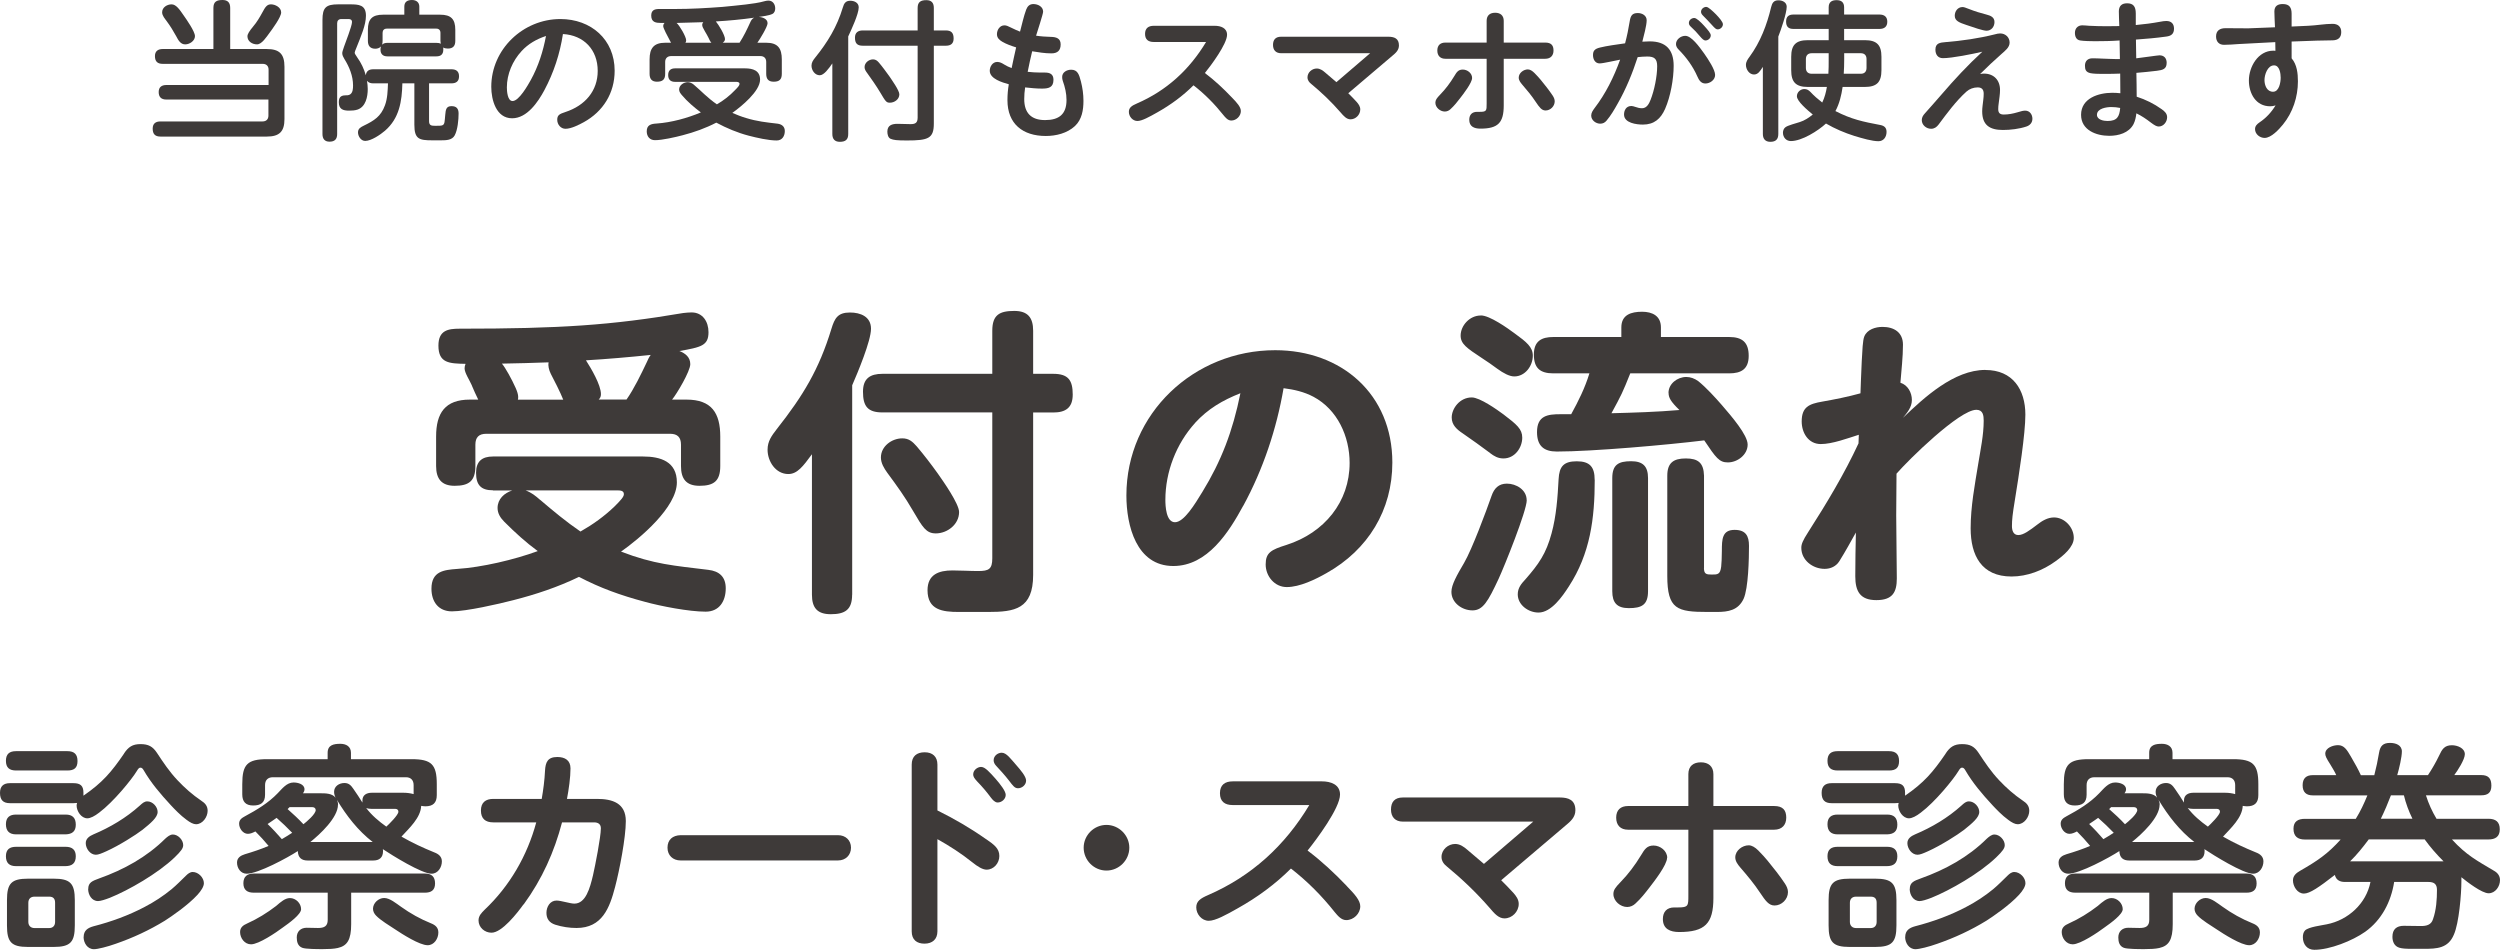 <svg xmlns="http://www.w3.org/2000/svg" id="_&#x30EC;&#x30A4;&#x30E4;&#x30FC;_2" viewBox="0 0 333.52 126.68"><g id="base"><path d="M22.19,13.28c-.66,0-1.02-.32-1.02-1s.42-.94,1.04-.94h13.62v-2.04c0-.5-.3-.78-.78-.78h-13.34c-.7,0-1.04-.32-1.04-1.04,0-.66.42-.94,1.04-.94h6.76V1.06c0-.84.44-1.06,1.22-1.06.7,0,1.02.36,1.02,1.06v5.48h4.88c1.68,0,2.36.66,2.36,2.36v6.98c0,1.68-.68,2.34-2.36,2.34h-14.18c-.72,0-1.04-.34-1.04-1.06,0-.68.4-.96,1.04-.96h13.62c.5,0,.78-.3.78-.78v-2.14h-13.62ZM22.89.58c.6,0,1.08.7,1.6,1.46.38.54,1.52,2.16,1.52,2.78s-.7,1.1-1.3,1.1-.9-.5-1.22-1.12c-.36-.66-.78-1.34-1.24-1.96-.24-.34-.62-.74-.62-1.2,0-.66.66-1.06,1.26-1.06ZM37.51,1.66c0,.62-1.18,2.22-1.58,2.76-.36.48-1,1.5-1.64,1.5s-1.28-.4-1.28-1.08c0-.3.28-.72.76-1.3.48-.56.86-1.2,1.22-1.86.38-.7.6-1.1,1.16-1.1s1.36.4,1.36,1.08Z" style="fill:#3e3a39;"></path><path d="M49.06,11.88c0,1.02-.26,2.36-1.36,2.74-.36.12-.76.14-1.14.14-.8,0-1.36-.2-1.36-1.12,0-.58.2-.9.84-.92.22,0,.48,0,.66-.12.38-.24.4-.8.4-1.2,0-1.28-.5-2.48-1.16-3.54-.14-.24-.28-.48-.28-.76,0-.16.06-.36.24-.88.2-.6,1.06-2.74,1.06-3.28,0-.3-.2-.4-.46-.4h-.96c-.36,0-.56.22-.56.56v14.78c0,.68-.32,1.02-1.02,1.02-.66,0-.94-.4-.94-1.02V2.66c0-1.64.46-2.08,2.08-2.08h1.6c1.16,0,2.12.06,2.12,1.52,0,1.24-.66,2.72-1.26,4.24-.16.4-.24.58-.24.68s.04.22.34.64c.52.72.9,1.52,1.14,2.38.08-.6.46-.8,1.02-.8h10.4c.62,0,1.02.26,1.02.94s-.4.94-1.02.94h-2.98v5.04c0,.58.32.62.76.62h.24c.76,0,.96-.02,1.06-.48.04-.22.06-.54.1-.98.06-.72.14-1.16.84-1.16.66,0,.94.34.94.98,0,.82-.12,2.18-.52,2.92-.34.64-1.14.66-1.8.66h-1.2c-1.74,0-2.38-.16-2.38-2.08v-5.52h-1.6c-.06,2.4-.4,4.66-2.32,6.32-.6.52-1.84,1.36-2.64,1.36-.56,0-.96-.62-.96-1.14s.38-.7.78-.9c1.36-.66,2.28-1.22,2.82-2.72.34-.92.36-1.96.4-2.92h-1.94c-.34,0-.62-.06-.86-.34.06.36.1.74.1,1.1ZM59.14,6.62c0,.62-.32.9-.92.9h-6.54c-.58,0-.92-.3-.92-.9,0-.14.02-.28.06-.42-.2.22-.48.3-.76.3-.68,0-.98-.4-.98-1.04v-1.48c0-1.44.58-2.02,2.02-2.02h2.84V.88c0-.64.42-.88,1.02-.88.56,0,.98.3.98.88v1.08h2.78c1.44,0,2.02.58,2.02,2.02v1.48c0,.66-.3,1.02-1,1.02-.22,0-.42-.04-.62-.14.02.08.02.18.02.28ZM58.76,5.46v-1.08c0-.34-.2-.56-.54-.56h-6.62c-.36,0-.56.22-.56.56v1.08c0,.16-.02.34-.06.5.2-.2.44-.24.7-.24h6.54c.2,0,.4.02.58.12-.02-.14-.04-.26-.04-.38Z" style="fill:#3e3a39;"></path><path d="M72.62,12.04c-.84,1.56-2.3,3.74-4.3,3.74-2.14,0-2.78-2.48-2.78-4.2,0-5.02,4.26-9.04,9.22-9.04,4.08,0,7.24,2.72,7.24,6.9,0,2.98-1.54,5.44-4.12,6.86-.66.36-1.68.88-2.44.88-.64,0-1.1-.58-1.1-1.2s.3-.78,1.1-1.04c2.62-.86,4.3-2.82,4.3-5.48,0-2.82-1.84-4.76-4.64-4.92-.4,2.62-1.22,5.14-2.48,7.5ZM69.58,6.82c-1.2,1.3-1.96,3.06-1.96,4.84,0,.48.08,1.82.76,1.82.86,0,2.06-2.14,2.44-2.82,1-1.82,1.64-3.82,2.02-5.86-1.26.42-2.36,1.04-3.26,2.02Z" style="fill:#3e3a39;"></path><path d="M99.52,15.74c1.5.46,2.68.58,4.22.76.56.08.96.38.96.98,0,.68-.36,1.26-1.08,1.26-1.1,0-2.66-.36-3.74-.64-1.52-.4-2.94-1-4.32-1.74-1.42.74-2.94,1.28-4.48,1.68-.98.26-2.72.66-3.7.66-.7,0-1.1-.5-1.1-1.18,0-.86.6-1,1.32-1.04,1.98-.14,4.08-.72,5.9-1.48-.92-.7-1.78-1.42-2.54-2.32-.18-.22-.36-.44-.36-.74,0-.58.62-.98,1.16-.98.28,0,.56.14.78.32.5.42.98.88,1.46,1.32.52.48,1.06.92,1.64,1.32.9-.52,1.72-1.16,2.42-1.9.36-.36.6-.62.6-.82,0-.24-.24-.28-.46-.28h-8.14c-.58,0-.92-.28-.92-.9s.34-.9.92-.9h9.34c1.02,0,2,.28,2,1.5,0,1.56-2.52,3.6-3.7,4.44.6.26,1.2.5,1.82.68ZM89.32,5.32c-.24-.44-.84-1.56-.84-1.82,0-.2.06-.32.18-.44h-.48c-.66,0-1.3-.08-1.3-.98,0-.7.42-.88,1.04-.88h2.14c2.1,0,4.22-.12,6.32-.28,1.04-.1,2.08-.2,3.1-.32.88-.12,1.68-.2,2.6-.46.14-.04.3-.06.44-.06.58,0,.9.5.9,1.04,0,.3-.1.6-.38.74-.44.22-1.32.32-1.82.4.48.02,1.18.24,1.18.84,0,.46-1.04,2.16-1.36,2.6h1.18c1.54,0,2.08.74,2.08,2.22v1.94c0,.76-.36,1.04-1.08,1.04s-1-.38-1-1.04v-1.6c0-.48-.28-.78-.78-.78h-11.9c-.5,0-.8.3-.8.78v1.6c0,.76-.36,1.04-1.1,1.04-.68,0-.98-.38-.98-1.04v-1.94c0-1.48.56-2.22,2.1-2.22h.76c-.08-.14-.14-.26-.2-.38ZM94.52,5.04c-.14-.3-.32-.58-.48-.86-.26-.46-.36-.64-.36-.86,0-.14.06-.26.14-.36-1.2.04-2.38.06-3.56.1.38.3,1.28,1.84,1.28,2.32,0,.12-.04.22-.1.32h3.46c-.18-.2-.28-.44-.38-.66ZM98.66,5.7c.56-.86,1-1.78,1.42-2.7.12-.28.26-.52.54-.64-1.7.24-3.42.4-5.12.5.36.42,1.22,1.82,1.22,2.36,0,.2-.12.34-.3.48h2.24Z" style="fill:#3e3a39;"></path><path d="M113.16,17.88c0,.76-.38,1.04-1.12,1.04-.68,0-1-.38-1-1.04v-9.42c-.5.72-1.12,1.58-1.68,1.58-.66,0-1.1-.68-1.1-1.28,0-.42.22-.74.48-1.06,1.68-2.08,2.92-4.12,3.7-6.7.16-.56.38-.9,1-.9.56,0,1.12.28,1.12.88,0,.88-1,3.02-1.4,3.88v13.02ZM124.58,16.48c0,1.98-.72,2.26-3.58,2.26-1.4,0-1.78-.06-2.18-.22-.34-.14-.44-.6-.44-.96,0-.86.64-1.04,1.36-1.04.58,0,1.16.04,1.74.04.64,0,.94-.18.94-.88V6.1h-7.32c-.76,0-1.04-.34-1.04-1.08,0-.66.4-.96,1.04-.96h7.32V1.06c0-.8.42-1.04,1.16-1.04.7,0,1,.38,1,1.04v3h1.6c.76,0,1.04.36,1.04,1.08,0,.68-.38.96-1.04.96h-1.6v10.38ZM118.72,13.7c-.46,0-.56-.12-1.3-1.38-.54-.9-1.12-1.72-1.72-2.56-.18-.24-.36-.5-.36-.8,0-.6.58-1.04,1.14-1.04.34,0,.58.2.78.44.48.56.92,1.18,1.36,1.78.32.48,1.36,1.92,1.36,2.44,0,.66-.64,1.12-1.26,1.12Z" style="fill:#3e3a39;"></path><path d="M140.22,4.92c.7.02,1.28.2,1.28,1s-.4,1.2-1.24,1.2-1.72-.14-2.56-.28c-.22.9-.42,1.82-.6,2.74.56.06,1.12.1,1.7.1h.62c.68,0,1.12.24,1.12.96,0,1.04-.66,1.18-1.54,1.18-.76,0-1.5-.08-2.24-.16-.08.52-.12,1.04-.12,1.56,0,1.84.92,2.8,2.78,2.8s2.86-.78,2.86-2.68c0-.88-.2-1.72-.5-2.56-.06-.16-.08-.34-.08-.52,0-.62.62-.96,1.2-.96.86,0,1.06.64,1.3,1.56.22.86.34,1.72.34,2.6,0,1.2-.2,2.48-1.14,3.36-1.04.96-2.52,1.32-3.88,1.32-3.06,0-5.12-1.6-5.12-4.78,0-.72.06-1.42.18-2.12-.86-.24-2.54-.72-2.54-1.8,0-.56.38-1.18,1-1.18.34,0,.64.16.92.34.32.2.66.36,1,.48.2-.92.38-1.84.6-2.76-.64-.2-1.28-.42-1.86-.76-.4-.24-.7-.52-.7-1,0-.58.38-1.18,1-1.18.26,0,.48.1,1,.36.36.18.72.34,1.08.48.26-.96.48-2.02.82-2.94.18-.46.46-.74.96-.74.6,0,1.3.34,1.3,1.02,0,.3-.78,2.68-.94,3.2.66.1,1.34.14,2,.16Z" style="fill:#3e3a39;"></path><path d="M164.32,12.98c.72.74,1.22,1.3,1.22,1.84,0,.66-.6,1.26-1.28,1.26-.46,0-.78-.4-1.06-.74-1.16-1.46-2.48-2.8-3.98-3.96-1.42,1.42-3.06,2.62-4.84,3.62-1.06.6-2.04,1.14-2.64,1.14-.64,0-1.14-.6-1.14-1.22,0-.56.38-.82,1.08-1.12,3.96-1.72,7-4.5,9.22-8.2h-6.98c-.72,0-1.16-.32-1.16-1.08s.46-1.08,1.16-1.08h8.14c.78,0,1.64.28,1.64,1.2,0,1.22-2.16,4.12-2.96,5.1,1.28.96,2.46,2.06,3.58,3.24Z" style="fill:#3e3a39;"></path><path d="M182.79,7.1h-11.88c-.7,0-1.08-.42-1.08-1.1s.32-1.1,1.08-1.1h14.3c.78,0,1.42.22,1.42,1.16,0,.64-.44,1.02-.9,1.4l-5.86,4.98c.38.38.76.76,1.12,1.16.26.3.48.6.48,1,0,.7-.6,1.32-1.3,1.32-.52,0-.9-.42-1.36-.96-1.18-1.36-2.48-2.6-3.88-3.76-.28-.22-.5-.5-.5-.88,0-.66.6-1.18,1.24-1.18.44,0,.8.26,1.12.54.5.42,1,.84,1.5,1.28l4.5-3.86Z" style="fill:#3e3a39;"></path><path d="M196.39,10.4c0,.64-1.18,2.16-1.6,2.7-.4.52-.76.98-1.28,1.46-.2.2-.48.32-.76.32-.62,0-1.26-.54-1.26-1.18,0-.36.18-.6.64-1.08.72-.74,1.32-1.54,1.88-2.46.32-.54.54-.88,1.14-.88s1.24.48,1.24,1.12ZM198.33,2.78c0-.74.46-1.08,1.14-1.08s1.14.36,1.14,1.08v2.9h5.54c.8,0,1.1.38,1.1,1.06s-.4,1.1-1.1,1.1h-5.54v6.22c0,2.34-.78,3.1-3.12,3.1-.82,0-1.48-.28-1.48-1.18,0-.66.36-1.06,1.04-1.06h.36c.92,0,.92-.16.92-1.1v-5.98h-5.5c-.68,0-1.08-.4-1.08-1.1s.4-1.06,1.08-1.06h5.5v-2.9ZM203.83,9.26c.28,0,.58.18.88.48.36.36.62.66.84.92.54.66,1.1,1.36,1.58,2.08.16.24.28.5.28.78,0,.66-.58,1.22-1.22,1.22-.52,0-.82-.42-1.32-1.16-.54-.82-1.16-1.56-1.8-2.3-.22-.26-.46-.56-.46-.92,0-.62.64-1.1,1.22-1.1Z" style="fill:#3e3a39;"></path><path d="M215.8,13.84c-.44.78-.9,1.58-1.48,2.26-.22.26-.48.4-.84.4-.58,0-1.2-.46-1.2-1.08,0-.38.22-.68.42-.96,1.52-1.98,2.6-4.18,3.44-6.5-.58.1-2.28.5-2.74.5-.6,0-.88-.56-.88-1.1s.18-.84.94-1.02c.88-.22,2.2-.4,3.34-.56.26-.98.46-1.96.62-2.96.12-.74.34-1.08,1.08-1.08.56,0,1.18.32,1.18.96,0,.7-.4,2.14-.58,2.86.32-.02.66-.04.98-.04,2.18,0,3.2,1.12,3.2,3.26,0,1.76-.42,4.1-1.14,5.74-.58,1.32-1.46,2.1-2.96,2.1-.84,0-2.52-.2-2.52-1.34,0-.56.28-1.14.98-1.14.16,0,.34.06.52.12.28.1.58.18.9.18.64,0,.94-.62,1.14-1.12.5-1.26.88-3.14.88-4.48,0-.98-.36-1.3-1.32-1.3-.42,0-.86.04-1.28.08-.7,2.16-1.56,4.26-2.68,6.22ZM227.51,11.14c-.58,0-.86-.46-1.06-.92-.62-1.4-1.46-2.54-2.5-3.6-.2-.2-.36-.44-.36-.74,0-.62.64-1.1,1.24-1.1.82,0,1.86,1.44,2.52,2.36.56.8,1.46,2.16,1.46,2.86,0,.66-.68,1.14-1.3,1.14ZM226.03,2.4c.3,0,.86.54,1.28,1,.58.64.92,1.04.92,1.32,0,.38-.34.68-.72.68-.2,0-.42-.2-.76-.6-.36-.44-.72-.82-1.14-1.2-.2-.18-.3-.32-.3-.54,0-.38.36-.66.72-.66ZM227.63.92c.28,0,.9.6,1.3,1,.42.44.92,1,.92,1.32,0,.36-.34.68-.7.68-.22,0-.38-.16-.76-.58-.42-.46-.78-.84-1.18-1.24-.16-.16-.28-.32-.28-.52,0-.38.36-.66.7-.66Z" style="fill:#3e3a39;"></path><path d="M237.24,17.88c0,.7-.34,1.04-1.06,1.04-.68,0-1-.4-1-1.04v-8.96c-.36.56-.64,1.02-1.18,1.02-.64,0-1.08-.68-1.08-1.28,0-.42.24-.76.48-1.08,1.44-1.96,2.32-4.26,2.88-6.62.14-.56.34-.92.98-.92.52,0,1.1.26,1.1.86,0,.86-.78,3.12-1.12,3.98v13ZM239.26,3.86c-.68,0-.98-.32-.98-.98s.34-.94.98-.94h4.7v-.96c0-.7.4-.96,1.06-.96s1,.32,1,.96v.96h4.72c.64,0,1.04.3,1.04.96s-.4.96-1.04.96h-4.72v1.5h2.76c1.6,0,2.22.64,2.22,2.22v1.78c0,1.6-.62,2.24-2.22,2.24h-2.96c-.16,1.1-.42,2.22-.96,3.22,2.14,1.1,3.68,1.42,6,1.86.52.1.82.36.82.92,0,.66-.38,1.24-1.08,1.24-.84,0-2.14-.38-3.2-.7-1.32-.42-2.6-.96-3.8-1.66-1.06.98-3.22,2.34-4.68,2.34-.64,0-1.06-.5-1.06-1.12,0-.26.1-.54.3-.7.32-.28,1.5-.56,1.96-.72.64-.2,1.2-.58,1.72-1-.68-.56-2.12-1.76-2.12-2.44,0-.54.48-.96.98-.96.36,0,.58.14.82.38.48.52,1.02.98,1.58,1.42.32-.66.5-1.36.62-2.08h-2.54c-1.6,0-2.22-.64-2.22-2.24v-1.78c0-1.58.62-2.22,2.22-2.22h2.78v-1.5h-4.7ZM243.96,8.04v-.94h-2.26c-.5,0-.78.28-.78.78v1.18c0,.5.28.78.78.78h2.22c.04-.6.04-1.2.04-1.8ZM248.25,9.84c.48,0,.76-.28.76-.78v-1.18c0-.5-.28-.78-.76-.78h-2.22v.86c0,.62-.02,1.26-.06,1.88h2.28Z" style="fill:#3e3a39;"></path><path d="M259.2,7.76c-.68,0-1-.5-1-1.14,0-.88.64-.94,1.34-1,2.22-.18,4.44-.5,6.6-1.04.22-.06.46-.12.7-.12.7,0,1.26.52,1.26,1.22,0,.66-.62,1.1-1.06,1.5-1,.88-1.96,1.78-2.88,2.7.16-.04.34-.06.52-.06,1.32,0,2.14.88,2.14,2.18,0,.56-.1,1.16-.18,1.8-.04.26-.06.52-.06.76,0,.52.24.72.74.72.62,0,1.24-.12,1.84-.3.5-.16.78-.22,1.02-.22.6,0,.96.52.96,1.08,0,.52-.32.88-.8,1.04-.96.32-2.12.46-3.14.46-1.74,0-2.76-.64-2.76-2.48,0-.52.08-.9.14-1.5.04-.3.06-.58.06-.86,0-.54-.24-.84-.8-.84s-1.1.2-1.5.56c-1.42,1.28-2.6,2.9-3.72,4.4-.26.34-.56.56-1,.56-.64,0-1.24-.5-1.24-1.16,0-.36.18-.64.42-.9.74-.84,1.5-1.68,2.22-2.52,1.72-2,3.5-3.92,5.44-5.7-1.28.3-4.02.86-5.26.86ZM261.82.94c.18,0,.4.08.86.26.76.3,1.52.54,2.32.74.54.14,1.08.34,1.08,1,0,.62-.42,1.16-1.06,1.16-.44,0-1.74-.44-2.72-.78-.88-.3-1.52-.52-1.52-1.22,0-.6.4-1.16,1.04-1.16Z" style="fill:#3e3a39;"></path><path d="M282.67,1.54c0-.74.38-1.1,1.1-1.1.82,0,1.16.42,1.16,1.36v1.54c1.1-.1,2.18-.24,3.26-.44.32-.06.54-.1.82-.1.68,0,1.02.4,1.02,1.02,0,.72-.4.98-1.04,1.06-1.44.2-2.7.3-4.04.4.02.84.02,1.66.04,2.5.58-.06,2.88-.4,3.1-.4.64,0,.96.42.96,1,0,.86-.56.96-1.28,1.06-.94.12-1.84.2-2.76.28.02,1.06.04,2.12.04,3.18,1.18.38,2.32.94,3.32,1.66.38.26.74.58.74,1.08,0,.62-.48,1.24-1.12,1.24-.28,0-.56-.16-1.04-.52-.62-.48-1.24-.9-1.94-1.24-.06.5-.16,1-.38,1.44-.62,1.18-2,1.56-3.24,1.56-1.74,0-3.76-.76-3.76-2.8,0-2.22,2.34-2.94,4.16-2.94.36,0,.72.02,1.08.06,0-.88-.02-1.74-.02-2.62-.62.02-1.22.04-1.84.04h-.58c-.54,0-1.18-.02-1.56-.1-.62-.14-.72-.5-.72-1,0-.62.38-.98,1-.98.44,0,.88.02,1.3.04.78.02,1.24.06,1.78.06h.58c-.02-.82-.02-1.64-.04-2.48-1.1.08-2.2.1-3.3.1-.5,0-1.5-.02-1.96-.1-.52-.08-.7-.52-.7-1.02,0-.58.38-1,.98-1,.3,0,.6.04.9.06.8.04,1.58.06,2.36.06.56,0,1.12,0,1.68-.02-.02-.66-.06-1.3-.06-1.94ZM281.67,14.28c-.64,0-1.92.18-1.92,1.04,0,.66.9.82,1.4.82,1.28,0,1.6-.56,1.7-1.74-.38-.08-.78-.12-1.18-.12Z" style="fill:#3e3a39;"></path><path d="M303.42,1.54c0-.78.5-1,1.12-1,.9,0,1.18.48,1.18,1.3v1.7l2.2-.1c1.06-.04,2.22-.26,3.26-.26.7,0,1.16.36,1.16,1.1s-.42,1.08-1.12,1.1c-.74.02-1.42.02-2.12.04-1.12.04-2.26.08-3.38.12v2.24c.72.84.84,2.02.84,3.08,0,2.08-.68,4.14-2,5.76-.52.64-1.56,1.78-2.44,1.78-.64,0-1.28-.5-1.28-1.18,0-.4.26-.66.58-.88.9-.6,1.6-1.36,2.16-2.28-.24.08-.48.12-.72.12-1.92,0-2.84-1.72-2.84-3.44,0-1.82,1.22-3.98,3.26-3.98.1,0,.18,0,.28.02,0-.38,0-.76-.02-1.16-1.64.08-3.24.16-4.94.26-.62.04-1.26.1-1.9.1-.68,0-1.06-.44-1.06-1.12,0-.8.54-1.1,1.26-1.1,1.02,0,2.88.02,3.04.02l3.56-.14c-.02-.7-.08-1.4-.08-2.1ZM303.38,8.72c-.88,0-1.28,1.26-1.28,1.96s.32,1.56,1.14,1.56,1.02-1.26,1.02-1.88c0-.54-.14-1.64-.88-1.64Z" style="fill:#3e3a39;"></path><path d="M65.77,65.41c-1.62,0-2.26-.72-2.26-2.34,0-1.53.81-2.17,2.26-2.17h20.02c2.34,0,4.51.68,4.51,3.45,0,3.32-4.9,7.45-7.45,9.24,4.43,1.7,7.07,1.87,11.63,2.43,1.49.17,2.34.94,2.34,2.47,0,1.7-.85,3.11-2.68,3.11-2.21,0-5.96-.72-8.13-1.32-3.19-.85-5.92-1.83-8.77-3.32-2.81,1.36-5.75,2.34-8.77,3.11-1.96.51-6.26,1.49-8.18,1.49-1.79,0-2.73-1.28-2.73-3.02,0-2.34,1.66-2.51,3.41-2.64,3.32-.21,7.67-1.24,10.77-2.38-1.62-1.19-3.02-2.47-4.47-3.92-.51-.51-.89-1.11-.89-1.83,0-1.19.89-2,1.96-2.34h-2.56ZM62.96,51.44c-.34-.77-.98-1.7-.98-2.3,0-.21.04-.38.13-.6-2.17-.04-3.62-.09-3.62-2.43,0-2.04,1.28-2.26,2.81-2.26,13.46,0,20.31-.47,29.85-2.09.34-.04.77-.08,1.11-.08,1.49,0,2.26,1.23,2.26,2.64,0,1.79-.98,2-3.88,2.51.77.3,1.45.81,1.45,1.75s-1.79,3.96-2.43,4.73h1.92c3.36,0,4.51,1.79,4.51,4.94v3.92c0,2-.85,2.64-2.77,2.64-1.79,0-2.47-.94-2.47-2.64v-2.85c0-.98-.47-1.45-1.45-1.45h-24.53c-.98,0-1.45.47-1.45,1.45v2.85c0,2-.85,2.64-2.77,2.64-1.75,0-2.47-.94-2.47-2.64v-3.92c0-3.15,1.19-4.94,4.51-4.94h1.11c-.3-.6-.6-1.28-.85-1.87ZM73.48,49.87c-.26-.51-.38-1.11-.3-1.53-2.04.08-4.13.13-6.22.17.47.55,1.32,2.09,1.83,3.24.21.47.34.89.34,1.19,0,.17,0,.21-.04.38h6.05c-.34-.89-1.28-2.73-1.66-3.45ZM72.07,66.69c1.7,1.45,3.49,2.94,5.37,4.22,1.66-.94,3.19-2.04,4.56-3.36.85-.85,1.23-1.28,1.23-1.62,0-.47-.43-.51-.94-.51h-12.18c.81.3,1.32.72,1.96,1.28ZM83.57,53.32c1.02-1.45,1.96-3.41,2.73-5.03.17-.38.26-.6.51-.94-2.9.3-5.79.55-8.64.72.68,1.06,2,3.28,2,4.51,0,.3-.08.51-.3.72h3.71Z" style="fill:#3e3a39;"></path><path d="M113.68,79.34c0,2-.94,2.6-2.85,2.6-1.79,0-2.51-.85-2.51-2.6v-18.74c-1.19,1.62-1.96,2.64-3.15,2.64-1.7,0-2.77-1.7-2.77-3.24,0-1.15.55-1.87,1.24-2.77,3.49-4.43,5.62-7.92,7.28-13.37.43-1.41.85-2.17,2.47-2.17,1.41,0,2.81.55,2.81,2.17s-1.79,5.88-2.51,7.54v27.94ZM137.83,76.7c0,4.56-2.47,4.94-6,4.94h-3.92c-2.17,0-4.17-.26-4.17-2.9,0-2.09,1.49-2.64,3.32-2.64,1.15,0,2.3.08,3.45.08,1.41,0,1.87-.26,1.87-1.7v-19.46h-14.65c-2,0-2.6-.85-2.6-2.77,0-1.75.94-2.38,2.6-2.38h14.65v-5.75c0-2.13.98-2.64,2.94-2.64,1.79,0,2.51.89,2.51,2.64v5.75h2.68c2,0,2.6.85,2.6,2.77,0,1.75-.94,2.39-2.6,2.39h-2.68v21.68ZM124.84,71.16c-1.28,0-1.75-.81-3.02-2.98-1.11-1.92-2.13-3.32-3.45-5.11-.43-.6-.85-1.28-.85-2.04,0-1.49,1.45-2.55,2.85-2.55.89,0,1.36.43,1.92,1.06.98,1.15,1.92,2.38,2.81,3.62.72,1.02,2.85,4.05,2.85,5.15,0,1.66-1.58,2.85-3.11,2.85Z" style="fill:#3e3a39;"></path><path d="M165.86,67.46c-1.92,3.54-4.77,8.05-9.33,8.05-4.94,0-6.26-5.41-6.26-9.41,0-10.95,9.03-19.38,19.85-19.38,8.86,0,15.63,5.88,15.63,14.99,0,6.35-3.24,11.63-8.77,14.74-1.49.85-3.58,1.87-5.32,1.87-1.62,0-2.81-1.45-2.81-3.02s.72-1.96,2.77-2.6c5.07-1.62,8.43-5.75,8.43-10.94,0-3.54-1.62-7.11-4.81-8.82-1.28-.68-2.64-.98-4-1.15-.94,5.45-2.73,10.82-5.37,15.67ZM159.43,56.43c-2.51,2.77-3.96,6.52-3.96,10.26,0,.77.08,2.98,1.28,2.98s2.64-2.38,3.66-4.05c2.51-4.09,4.05-8.09,5.07-13.16-2.38.94-4.34,2.09-6.05,3.96Z" style="fill:#3e3a39;"></path><path d="M203.68,66.73c0,1.41-2.98,8.82-3.75,10.48-1.41,3.02-2.09,4.22-3.49,4.22s-2.81-1.02-2.81-2.47c0-.94.72-2.21,1.7-3.88,1.06-1.83,2.9-6.77,3.66-8.94.34-.98.94-1.62,2.04-1.62,1.23,0,2.64.81,2.64,2.21ZM198.78,60.43c-1.15-.85-2.43-1.79-3.62-2.6-.77-.51-1.49-1.11-1.49-2.13,0-1.19,1.06-2.68,2.68-2.68,1.06,0,3.36,1.62,4.22,2.26,1.79,1.36,2.51,1.96,2.51,3.11,0,1.32-.98,2.77-2.51,2.77-.72,0-1.24-.3-1.79-.72ZM197.55,42.08c1.19,0,3.58,1.7,4.56,2.43,1.53,1.11,2.38,1.79,2.38,2.94,0,1.36-1.02,2.77-2.47,2.77-.64,0-1.45-.43-2.26-1.02-.64-.47-1.41-1.02-2.09-1.45-2-1.32-2.81-1.87-2.81-2.98,0-1.32,1.19-2.68,2.68-2.68ZM212.75,64.01c0,5.15-.6,9.84-3.45,14.22-.85,1.32-2.34,3.49-4.05,3.49-1.36,0-2.77-1.02-2.77-2.43,0-.85.47-1.41,1.02-2,1.79-2.04,2.77-3.45,3.49-6.13.64-2.34.81-4.81.94-7.24.09-1.7.68-2.38,2.43-2.38s2.38.77,2.38,2.47ZM222.59,52.42c0-1.23,1.19-2.13,2.38-2.13.55,0,1.11.21,1.58.55,1.02.81,2.3,2.21,3.15,3.19,1.32,1.53,3.45,4,3.45,5.28,0,1.36-1.36,2.38-2.64,2.38-1.15,0-1.58-.6-3.15-2.94-4.85.6-14.95,1.49-19.67,1.49-1.75,0-2.64-.77-2.64-2.6,0-2.21,1.45-2.38,3.11-2.38h1.45c.98-1.79,1.83-3.49,2.43-5.45h-4.81c-1.79,0-2.6-.72-2.6-2.51s1.02-2.34,2.6-2.34h9.07v-1.28c0-1.7,1.32-2.09,2.77-2.09,1.36,0,2.51.55,2.51,2.09v1.28h9.11c1.75,0,2.6.72,2.6,2.51s-1.02,2.34-2.6,2.34h-13.2c-1.02,2.56-1.19,2.9-2.51,5.32,3.02-.08,6.05-.17,9.07-.43-1.19-1.15-1.45-1.66-1.45-2.3ZM219.86,78.87c0,1.83-.85,2.26-2.56,2.26-1.58,0-2.21-.72-2.21-2.26v-15.08c0-1.79.81-2.26,2.51-2.26,1.58,0,2.26.68,2.26,2.26v15.08ZM227.32,75.76c0,.81.3.89,1.02.89.81,0,1.15,0,1.28-1.06.04-.43.09-1.15.09-2.09,0-1.58.04-2.81,1.7-2.81,1.49,0,1.92.81,1.92,2.13,0,1.7-.08,5.66-.72,7.07-.72,1.53-2.04,1.75-3.58,1.75h-1.19c-4.09,0-5.41-.34-5.41-4.81v-13.37c0-1.7.81-2.3,2.47-2.3s2.38.6,2.43,2.3v12.31Z" style="fill:#3e3a39;"></path><path d="M264.88,49.36c3.62,0,5.32,2.6,5.32,5.96,0,2.55-.85,8.01-1.41,11.46-.3,1.83-.38,2.56-.38,3.41,0,.55.17,1.19.85,1.19s1.49-.6,2.55-1.41c.6-.47,1.36-.94,2.21-.94,1.41,0,2.64,1.32,2.64,2.73,0,1.23-1.41,2.38-2.43,3.11-1.7,1.24-3.79,2.04-5.88,2.04-4,0-5.45-2.81-5.45-6.43,0-2.9.55-5.79,1.02-8.65.3-1.87.72-3.79.72-5.71,0-.68-.08-1.45-.98-1.45-2.26,0-9.07,6.69-10.65,8.52,0,1.87-.04,3.75-.04,5.58,0,2.77.08,5.66.08,8.39,0,1.83-.55,2.9-2.73,2.9s-2.81-1.19-2.81-3.19.04-3.88.08-5.83c-.72,1.28-1.36,2.47-2.21,3.83-.43.68-1.15,1.02-1.96,1.02-1.58,0-3.11-1.15-3.11-2.81,0-.47.17-.94.94-2.13,2.43-3.79,4.81-7.75,6.69-11.8l.04-1.15c-1.49.47-3.54,1.24-5.07,1.24-1.66,0-2.55-1.49-2.55-3.02,0-1.92.98-2.34,2.73-2.64,1.7-.3,3.41-.64,5.11-1.11.04-.81.08-2.6.17-4.26.08-1.45.13-2.81.34-3.32.38-.94,1.49-1.28,2.43-1.28,1.53,0,2.73.72,2.73,2.38s-.21,3.41-.34,5.07c.98.3,1.53,1.32,1.53,2.3s-.64,1.7-1.19,2.38c2.85-2.73,6.81-6.39,10.99-6.39Z" style="fill:#3e3a39;"></path><path d="M16.54,100.53c.58-.88,1.14-1.26,2.2-1.26s1.64.32,2.2,1.17c.85,1.29,1.67,2.52,2.75,3.66.94,1,1.99,1.93,3.16,2.72.5.32.85.7.85,1.35,0,.82-.67,1.79-1.55,1.79-.35,0-.79-.23-1.26-.59-.82-.59-1.64-1.46-2.08-1.93-1.41-1.52-2.66-2.99-3.66-4.71-.09-.15-.21-.32-.41-.32-.18,0-.29.12-.5.47-.67,1.11-3.1,4.1-5.01,5.53-.61.47-1.17.76-1.58.76-.82,0-1.43-.97-1.43-1.7,0-.12.03-.23.06-.35-.15,0-.32.03-.47.03H1.32c-.91,0-1.32-.44-1.32-1.38,0-.88.47-1.29,1.32-1.29h8.49c.91,0,1.32.35,1.32,1.26v.41c2.52-1.73,3.72-3.13,5.42-5.62ZM2.14,102.79c-.88,0-1.35-.38-1.35-1.29s.47-1.29,1.35-1.29h6.85c.91,0,1.35.41,1.35,1.32s-.44,1.26-1.35,1.26H2.14ZM2.14,111.31c-.88,0-1.35-.44-1.35-1.35s.5-1.29,1.35-1.29h6.62c.91,0,1.35.44,1.35,1.35s-.5,1.26-1.35,1.29H2.14ZM2.14,115.55c-.88,0-1.35-.41-1.35-1.32s.5-1.26,1.35-1.26h6.62c.85,0,1.35.38,1.35,1.26,0,.94-.5,1.32-1.41,1.32H2.14ZM9.98,123.46c0,2.23-.58,2.87-2.84,2.87h-3.4c-2.23,0-2.81-.64-2.81-2.87v-3.37c0-2.25.59-2.87,2.84-2.87h3.37c2.23,0,2.84.62,2.84,2.87v3.37ZM4.6,119.62c-.5,0-.82.29-.82.82v2.55c0,.5.32.82.82.82h1.96c.5,0,.79-.32.79-.82v-2.55c0-.53-.23-.82-.79-.82h-1.96ZM11.16,125.01c0-.88.56-1.23,1.32-1.44,2.37-.61,4.66-1.44,6.82-2.58,1.29-.67,2.49-1.46,3.6-2.37.67-.56,1.29-1.2,1.93-1.82.23-.23.53-.47.88-.47.76,0,1.49.76,1.49,1.49,0,.44-.35,1-.85,1.55-1.26,1.38-3.48,2.9-4.36,3.46-2.05,1.26-4.25,2.28-6.53,3.07-1.14.41-2.43.73-2.93.73-.88,0-1.38-.85-1.38-1.64ZM18.94,110.75c-.76.59-3.04,2.05-4.74,2.81-.64.29-1.08.47-1.41.47-.76,0-1.35-.82-1.35-1.55,0-.61.5-.94,1.03-1.17,2.23-.94,4.36-2.2,6.18-3.84.35-.32.61-.56,1-.56.73,0,1.38.73,1.38,1.41,0,.73-.91,1.49-2.08,2.43ZM11.77,118.6c0-.88.56-1.08,1.46-1.41,3.28-1.17,6.33-2.84,8.81-5.3.29-.26.64-.56,1.02-.56.7,0,1.38.73,1.38,1.41,0,.41-.26.79-1.14,1.64-2.23,2.14-6.15,4.39-8.64,5.39-.67.26-1.26.44-1.58.44-.85,0-1.32-.85-1.32-1.61Z" style="fill:#3e3a39;"></path><path d="M44.57,105.63c0-.73.67-1.17,1.38-1.17.59,0,.88.32,1.2.79.41.59.82,1.2,1.2,1.82v-.29c0-.73.58-1.02,1.23-1.02h4.28c.44,0,.88.06,1.32.18v-1.2c0-.67-.38-1.05-1.03-1.05h-17.74c-.67,0-1.05.38-1.05,1.05v1.29c0,1.05-.58,1.43-1.58,1.43s-1.46-.5-1.46-1.49v-1.35c0-2.64.67-3.34,3.34-3.34h8.05v-.85c0-1.05.82-1.2,1.7-1.2.76,0,1.41.35,1.41,1.2v.85h8.08c2.67,0,3.37.7,3.37,3.34v1.46c0,1.02-.5,1.49-1.52,1.49-.18,0-.35-.03-.56-.06-.06,1.58-1.61,2.99-2.63,4.1,1.41.82,2.87,1.49,4.39,2.11.56.21,1,.56,1,1.2,0,.79-.53,1.64-1.38,1.64-1.32,0-5.27-2.46-6.5-3.28.03.09.03.18.03.26,0,.88-.5,1.26-1.32,1.26h-8.73c-.82,0-1.29-.38-1.32-1.26-1.35.88-5.3,3.02-6.82,3.02-.79,0-1.29-.73-1.29-1.49,0-.64.5-.94,1.05-1.11,1.08-.32,2.14-.67,3.16-1.11-.56-.67-1.14-1.32-1.76-1.93-.29.15-.64.32-1,.32-.67,0-1.17-.73-1.17-1.35,0-.53.35-.76.79-1,1.58-.85,3.1-1.76,4.36-3.07.58-.59,1.2-1.43,2.11-1.43.56,0,1.46.21,1.46.91,0,.21-.09.38-.21.53h2.31c.7,0,1.58,0,2.05.59-.12-.23-.2-.5-.2-.76ZM40.17,121.29c0,.7-1.58,1.84-2.46,2.46-.85.64-3.19,2.23-4.22,2.23-.85,0-1.46-.82-1.46-1.64,0-.61.41-.91.94-1.14,1.38-.62,2.66-1.41,3.87-2.34.61-.53,1.2-1.05,1.84-1.05.79,0,1.49.7,1.49,1.49ZM46.85,123.28c0,2.11-.53,2.9-1.79,3.19-.53.12-1.2.15-1.99.15-.7,0-2.31,0-2.75-.18-.59-.23-.73-.79-.73-1.38,0-.79.53-1.29,1.32-1.29.53,0,1.02.03,1.52.03.79,0,1.29-.21,1.29-1.08v-3.63h-9.87c-.88,0-1.38-.38-1.38-1.26s.5-1.29,1.38-1.29h22.84c.88,0,1.35.41,1.35,1.32s-.53,1.23-1.35,1.23h-9.84v4.19ZM36.9,109.11c-.38.26-.79.56-1.2.82.67.64,1.29,1.32,1.9,2.02.47-.26.91-.56,1.38-.85-.67-.7-1.35-1.35-2.08-1.99ZM42.11,108.06c0-.26-.21-.38-.44-.38h-3.04l-.26.26c.73.64,1.46,1.32,2.11,2.02.44-.35,1.64-1.35,1.64-1.9ZM45.09,107.35c0,1.73-2.4,3.95-3.69,4.98h8.32c-1.96-1.52-3.48-3.48-4.77-5.62.09.21.15.41.15.64ZM53.15,108.29c0-.26-.18-.38-.41-.38h-3.16c-.26,0-.5-.03-.73-.12.73.97,1.7,1.79,2.69,2.49.35-.32,1.61-1.55,1.61-1.99ZM53.5,120.97c1.23.88,2.58,1.64,3.98,2.2.58.23,1,.56,1,1.23,0,.82-.56,1.7-1.43,1.7-1.08,0-3.4-1.49-4.33-2.11-.79-.53-1.9-1.17-2.55-1.84-.23-.23-.41-.56-.41-.91,0-.76.73-1.44,1.49-1.44s1.61.73,2.25,1.17Z" style="fill:#3e3a39;"></path><path d="M69.84,120.65c-.82,1.14-2.87,3.78-4.27,3.78-.91,0-1.73-.7-1.73-1.64,0-.62.41-1.02.82-1.43,3.34-3.16,5.68-7.2,6.88-11.65h-5.74c-1.05,0-1.64-.5-1.64-1.58s.64-1.55,1.64-1.55h6.47c.21-1.23.38-2.46.44-3.75.06-1.14.35-1.84,1.64-1.84,1.02,0,1.76.44,1.76,1.52,0,1.2-.23,2.81-.47,4.07h4.01c2.05,0,3.84.56,3.84,2.96,0,2.2-.85,6.59-1.43,8.78-.73,2.81-1.73,5.48-5.15,5.48-.94,0-1.93-.15-2.84-.44-.79-.26-1.17-.79-1.17-1.58s.47-1.64,1.35-1.64c.59,0,1.82.41,2.37.41,1.52,0,2.08-2.05,2.49-3.78.29-1.26,1.05-5.12,1.05-6.27,0-.59-.41-.79-.91-.79h-4.27c-1.03,3.92-2.64,7.55-5.12,10.95Z" style="fill:#3e3a39;"></path><path d="M111.8,111.42c1,0,1.73.67,1.73,1.67s-.73,1.7-1.73,1.7h-21.02c-1,0-1.73-.67-1.73-1.7,0-1.08.7-1.64,1.73-1.67h21.02Z" style="fill:#3e3a39;"></path><path d="M131.56,111.95c1.05.73,1.76,1.23,1.76,2.25,0,.94-.73,1.82-1.7,1.82-.53,0-1.2-.41-1.93-1-1.46-1.17-3.02-2.17-4.63-3.07v12.3c0,1.05-.67,1.64-1.73,1.64-1,0-1.7-.5-1.7-1.64v-22.25c0-1.11.67-1.64,1.73-1.64s1.7.59,1.7,1.64v6.12c2.25,1.11,4.42,2.37,6.5,3.84ZM130.92,102.32c.5,0,1.14.73,1.9,1.58.61.7,1.35,1.64,1.35,2.14,0,.56-.53,1.02-1.08,1.02-.35,0-.67-.35-.91-.67-.56-.76-1.14-1.44-1.82-2.14-.41-.44-.53-.67-.53-.94,0-.56.56-1,1.08-1ZM133.64,100.42c.64,0,1.2.82,1.93,1.64.56.64,1.32,1.52,1.32,2.08s-.53,1.02-1.08,1.02c-.44,0-.67-.32-1.2-1.02-.59-.76-1.14-1.35-1.73-1.99-.21-.23-.32-.47-.32-.73,0-.59.56-1,1.08-1Z" style="fill:#3e3a39;"></path><path d="M150.66,113.09c0,1.67-1.38,3.05-3.05,3.05s-3.04-1.38-3.04-3.05,1.38-3.04,3.04-3.04,3.05,1.38,3.05,3.04Z" style="fill:#3e3a39;"></path><path d="M179.68,118.22c1.05,1.08,1.79,1.9,1.79,2.69,0,.97-.88,1.84-1.87,1.84-.67,0-1.14-.59-1.55-1.08-1.7-2.14-3.63-4.1-5.83-5.8-2.08,2.08-4.48,3.84-7.09,5.3-1.55.88-2.99,1.67-3.87,1.67-.94,0-1.67-.88-1.67-1.79,0-.82.56-1.2,1.58-1.64,5.8-2.52,10.25-6.59,13.5-12.01h-10.22c-1.05,0-1.7-.47-1.7-1.58s.67-1.58,1.7-1.58h11.92c1.14,0,2.4.41,2.4,1.76,0,1.79-3.16,6.03-4.33,7.47,1.87,1.41,3.6,3.02,5.24,4.74Z" style="fill:#3e3a39;"></path><path d="M204.54,109.61h-17.39c-1.02,0-1.58-.62-1.58-1.61s.47-1.61,1.58-1.61h20.94c1.14,0,2.08.32,2.08,1.7,0,.94-.64,1.49-1.32,2.05l-8.58,7.29c.56.56,1.11,1.11,1.64,1.7.38.44.7.88.7,1.46,0,1.03-.88,1.93-1.9,1.93-.76,0-1.32-.61-1.99-1.41-1.73-1.99-3.63-3.81-5.68-5.5-.41-.32-.73-.73-.73-1.29,0-.97.88-1.73,1.82-1.73.64,0,1.17.38,1.64.79.73.62,1.46,1.23,2.2,1.87l6.59-5.65Z" style="fill:#3e3a39;"></path><path d="M222.4,114.44c0,.94-1.73,3.16-2.34,3.95-.59.76-1.11,1.44-1.87,2.14-.29.29-.7.47-1.11.47-.91,0-1.84-.79-1.84-1.73,0-.53.26-.88.94-1.58,1.05-1.08,1.93-2.25,2.75-3.6.47-.79.79-1.29,1.67-1.29s1.82.7,1.82,1.64ZM225.24,103.28c0-1.08.67-1.58,1.67-1.58s1.67.53,1.67,1.58v4.25h8.11c1.17,0,1.61.56,1.61,1.55s-.59,1.61-1.61,1.61h-8.11v9.11c0,3.43-1.14,4.54-4.57,4.54-1.2,0-2.17-.41-2.17-1.73,0-.97.53-1.55,1.52-1.55h.53c1.35,0,1.35-.23,1.35-1.61v-8.76h-8.05c-1,0-1.58-.59-1.58-1.61s.59-1.55,1.58-1.55h8.05v-4.25ZM233.29,112.77c.41,0,.85.26,1.29.7.53.53.91.97,1.23,1.35.79.97,1.61,1.99,2.31,3.05.23.35.41.73.41,1.14,0,.97-.85,1.79-1.79,1.79-.76,0-1.2-.61-1.93-1.7-.79-1.2-1.7-2.28-2.64-3.37-.32-.38-.67-.82-.67-1.35,0-.91.94-1.61,1.79-1.61Z" style="fill:#3e3a39;"></path><path d="M259.56,100.53c.58-.88,1.14-1.26,2.2-1.26s1.64.32,2.2,1.17c.85,1.29,1.67,2.52,2.75,3.66.94,1,1.99,1.93,3.16,2.72.5.32.85.7.85,1.35,0,.82-.67,1.79-1.55,1.79-.35,0-.79-.23-1.26-.59-.82-.59-1.64-1.46-2.08-1.93-1.41-1.52-2.66-2.99-3.66-4.71-.09-.15-.21-.32-.41-.32-.18,0-.29.12-.5.47-.67,1.11-3.1,4.1-5.01,5.53-.61.47-1.17.76-1.58.76-.82,0-1.43-.97-1.43-1.7,0-.12.03-.23.06-.35-.15,0-.32.03-.47.03h-8.49c-.91,0-1.32-.44-1.32-1.38,0-.88.47-1.29,1.32-1.29h8.49c.91,0,1.32.35,1.32,1.26v.41c2.52-1.73,3.72-3.13,5.42-5.62ZM245.15,102.79c-.88,0-1.35-.38-1.35-1.29s.47-1.29,1.35-1.29h6.85c.91,0,1.35.41,1.35,1.32s-.44,1.26-1.35,1.26h-6.85ZM245.15,111.31c-.88,0-1.35-.44-1.35-1.35s.5-1.29,1.35-1.29h6.62c.91,0,1.35.44,1.35,1.35s-.5,1.26-1.35,1.29h-6.62ZM245.15,115.55c-.88,0-1.35-.41-1.35-1.32s.5-1.26,1.35-1.26h6.62c.85,0,1.35.38,1.35,1.26,0,.94-.5,1.32-1.41,1.32h-6.56ZM253,123.46c0,2.23-.58,2.87-2.84,2.87h-3.4c-2.23,0-2.81-.64-2.81-2.87v-3.37c0-2.25.59-2.87,2.84-2.87h3.37c2.23,0,2.84.62,2.84,2.87v3.37ZM247.61,119.62c-.5,0-.82.29-.82.82v2.55c0,.5.32.82.82.82h1.96c.5,0,.79-.32.79-.82v-2.55c0-.53-.23-.82-.79-.82h-1.96ZM254.17,125.01c0-.88.56-1.23,1.32-1.44,2.37-.61,4.66-1.44,6.82-2.58,1.29-.67,2.49-1.46,3.6-2.37.67-.56,1.29-1.2,1.93-1.82.23-.23.53-.47.88-.47.76,0,1.49.76,1.49,1.49,0,.44-.35,1-.85,1.55-1.26,1.38-3.48,2.9-4.36,3.46-2.05,1.26-4.25,2.28-6.53,3.07-1.14.41-2.43.73-2.93.73-.88,0-1.38-.85-1.38-1.64ZM261.96,110.75c-.76.59-3.04,2.05-4.74,2.81-.64.29-1.08.47-1.41.47-.76,0-1.35-.82-1.35-1.55,0-.61.5-.94,1.03-1.17,2.23-.94,4.36-2.2,6.18-3.84.35-.32.61-.56,1-.56.73,0,1.38.73,1.38,1.41,0,.73-.91,1.49-2.08,2.43ZM254.78,118.6c0-.88.56-1.08,1.46-1.41,3.28-1.17,6.33-2.84,8.81-5.3.29-.26.64-.56,1.02-.56.7,0,1.38.73,1.38,1.41,0,.41-.26.79-1.14,1.64-2.23,2.14-6.15,4.39-8.64,5.39-.67.26-1.26.44-1.58.44-.85,0-1.32-.85-1.32-1.61Z" style="fill:#3e3a39;"></path><path d="M287.58,105.63c0-.73.67-1.17,1.38-1.17.59,0,.88.32,1.2.79.41.59.82,1.2,1.2,1.82v-.29c0-.73.58-1.02,1.23-1.02h4.28c.44,0,.88.06,1.32.18v-1.2c0-.67-.38-1.05-1.03-1.05h-17.74c-.67,0-1.05.38-1.05,1.05v1.29c0,1.05-.58,1.43-1.58,1.43s-1.46-.5-1.46-1.49v-1.35c0-2.64.67-3.34,3.34-3.34h8.05v-.85c0-1.05.82-1.2,1.7-1.2.76,0,1.41.35,1.41,1.2v.85h8.08c2.67,0,3.37.7,3.37,3.34v1.46c0,1.02-.5,1.49-1.52,1.49-.18,0-.35-.03-.56-.06-.06,1.58-1.61,2.99-2.63,4.1,1.41.82,2.87,1.49,4.39,2.11.56.21,1,.56,1,1.2,0,.79-.53,1.64-1.38,1.64-1.32,0-5.27-2.46-6.5-3.28.03.09.03.18.03.26,0,.88-.5,1.26-1.32,1.26h-8.73c-.82,0-1.29-.38-1.32-1.26-1.35.88-5.3,3.02-6.82,3.02-.79,0-1.29-.73-1.29-1.49,0-.64.5-.94,1.05-1.11,1.08-.32,2.14-.67,3.16-1.11-.56-.67-1.14-1.32-1.76-1.93-.29.15-.64.32-1,.32-.67,0-1.17-.73-1.17-1.35,0-.53.35-.76.79-1,1.58-.85,3.1-1.76,4.36-3.07.58-.59,1.2-1.43,2.11-1.43.56,0,1.46.21,1.46.91,0,.21-.09.38-.21.53h2.31c.7,0,1.58,0,2.05.59-.12-.23-.2-.5-.2-.76ZM283.19,121.29c0,.7-1.58,1.84-2.46,2.46-.85.64-3.19,2.23-4.22,2.23-.85,0-1.46-.82-1.46-1.64,0-.61.41-.91.94-1.14,1.38-.62,2.66-1.41,3.87-2.34.61-.53,1.2-1.05,1.84-1.05.79,0,1.49.7,1.49,1.49ZM289.86,123.28c0,2.11-.53,2.9-1.79,3.19-.53.12-1.2.15-1.99.15-.7,0-2.31,0-2.75-.18-.59-.23-.73-.79-.73-1.38,0-.79.53-1.29,1.32-1.29.53,0,1.02.03,1.52.03.79,0,1.29-.21,1.29-1.08v-3.63h-9.87c-.88,0-1.38-.38-1.38-1.26s.5-1.29,1.38-1.29h22.84c.88,0,1.35.41,1.35,1.32s-.53,1.23-1.35,1.23h-9.84v4.19ZM279.91,109.11c-.38.26-.79.56-1.2.82.67.64,1.29,1.32,1.9,2.02.47-.26.91-.56,1.38-.85-.67-.7-1.35-1.35-2.08-1.99ZM285.12,108.06c0-.26-.21-.38-.44-.38h-3.04l-.26.26c.73.64,1.46,1.32,2.11,2.02.44-.35,1.64-1.35,1.64-1.9ZM288.11,107.35c0,1.73-2.4,3.95-3.69,4.98h8.32c-1.96-1.52-3.48-3.48-4.77-5.62.09.21.15.41.15.64ZM296.16,108.29c0-.26-.18-.38-.41-.38h-3.16c-.26,0-.5-.03-.73-.12.73.97,1.7,1.79,2.69,2.49.35-.32,1.61-1.55,1.61-1.99ZM296.51,120.97c1.23.88,2.58,1.64,3.98,2.2.58.23,1,.56,1,1.23,0,.82-.56,1.7-1.43,1.7-1.08,0-3.4-1.49-4.33-2.11-.79-.53-1.9-1.17-2.55-1.84-.23-.23-.41-.56-.41-.91,0-.76.73-1.44,1.49-1.44s1.61.73,2.25,1.17Z" style="fill:#3e3a39;"></path><path d="M331.97,109.23c.97,0,1.52.41,1.52,1.41s-.62,1.35-1.52,1.35h-4.86c1.9,2.08,3.31,2.81,5.68,4.22.44.26.73.67.73,1.2,0,.85-.62,1.76-1.52,1.76s-2.87-1.52-3.63-2.14v.53c0,1.73-.32,5.59-1,7.12-.76,1.84-2.28,1.9-4.01,1.9h-1.58c-.82,0-1.32-.03-1.7-.15-.67-.21-.91-.82-.91-1.46,0-1,.56-1.46,1.52-1.46.76,0,1.52.03,2.31.03.7,0,1.35-.15,1.58-.91.44-1.23.53-2.64.53-3.92,0-.76-.38-1.05-1.14-1.05h-4.57c-.41,2.63-1.67,5.09-3.87,6.65-1.7,1.2-4.71,2.4-6.79,2.4-.94,0-1.52-.73-1.52-1.67,0-.32.06-.67.29-.91.47-.47,2.2-.67,2.9-.82,2.87-.56,5.27-2.78,5.83-5.65h-3.43c-.64,0-1.17-.26-1.32-.94-2.11,1.64-3.34,2.49-4.13,2.49-.88,0-1.46-.97-1.46-1.76,0-.64.47-1,.97-1.29,2.25-1.29,3.66-2.23,5.39-4.16h-4.77c-.97,0-1.52-.44-1.52-1.44s.64-1.32,1.52-1.32h6.79c.62-1,1.11-2.05,1.55-3.13h-7.29c-.88,0-1.35-.44-1.35-1.35s.47-1.35,1.35-1.35h3.13c-.12-.32-.47-.91-.79-1.43-.53-.82-.67-1.14-.67-1.43,0-.79,1.05-1.14,1.7-1.14.82,0,1.2.64,1.7,1.49.5.85,1.05,1.84,1.35,2.52h1.79c.26-1,.47-1.99.64-3.02.15-.91.56-1.29,1.46-1.29.76,0,1.58.29,1.58,1.14,0,.73-.35,2.25-.62,3.16h4.1c.56-.85,1.05-1.7,1.49-2.61.38-.82.7-1.38,1.7-1.38.73,0,1.73.38,1.73,1.2,0,.7-.97,2.2-1.41,2.78h3.6c.97,0,1.35.47,1.35,1.41s-.47,1.29-1.35,1.29h-7.38c.35,1.11.82,2.14,1.41,3.13h6.91ZM323.48,111.98h-7.47c-.76,1.02-1.58,2.05-2.49,2.93h12.47c-.91-.91-1.76-1.87-2.52-2.93ZM320.7,106.1h-1.73c-.41,1.08-.85,2.11-1.35,3.13h4.22c-.5-1.02-.88-2.05-1.14-3.13Z" style="fill:#3e3a39;"></path></g></svg>